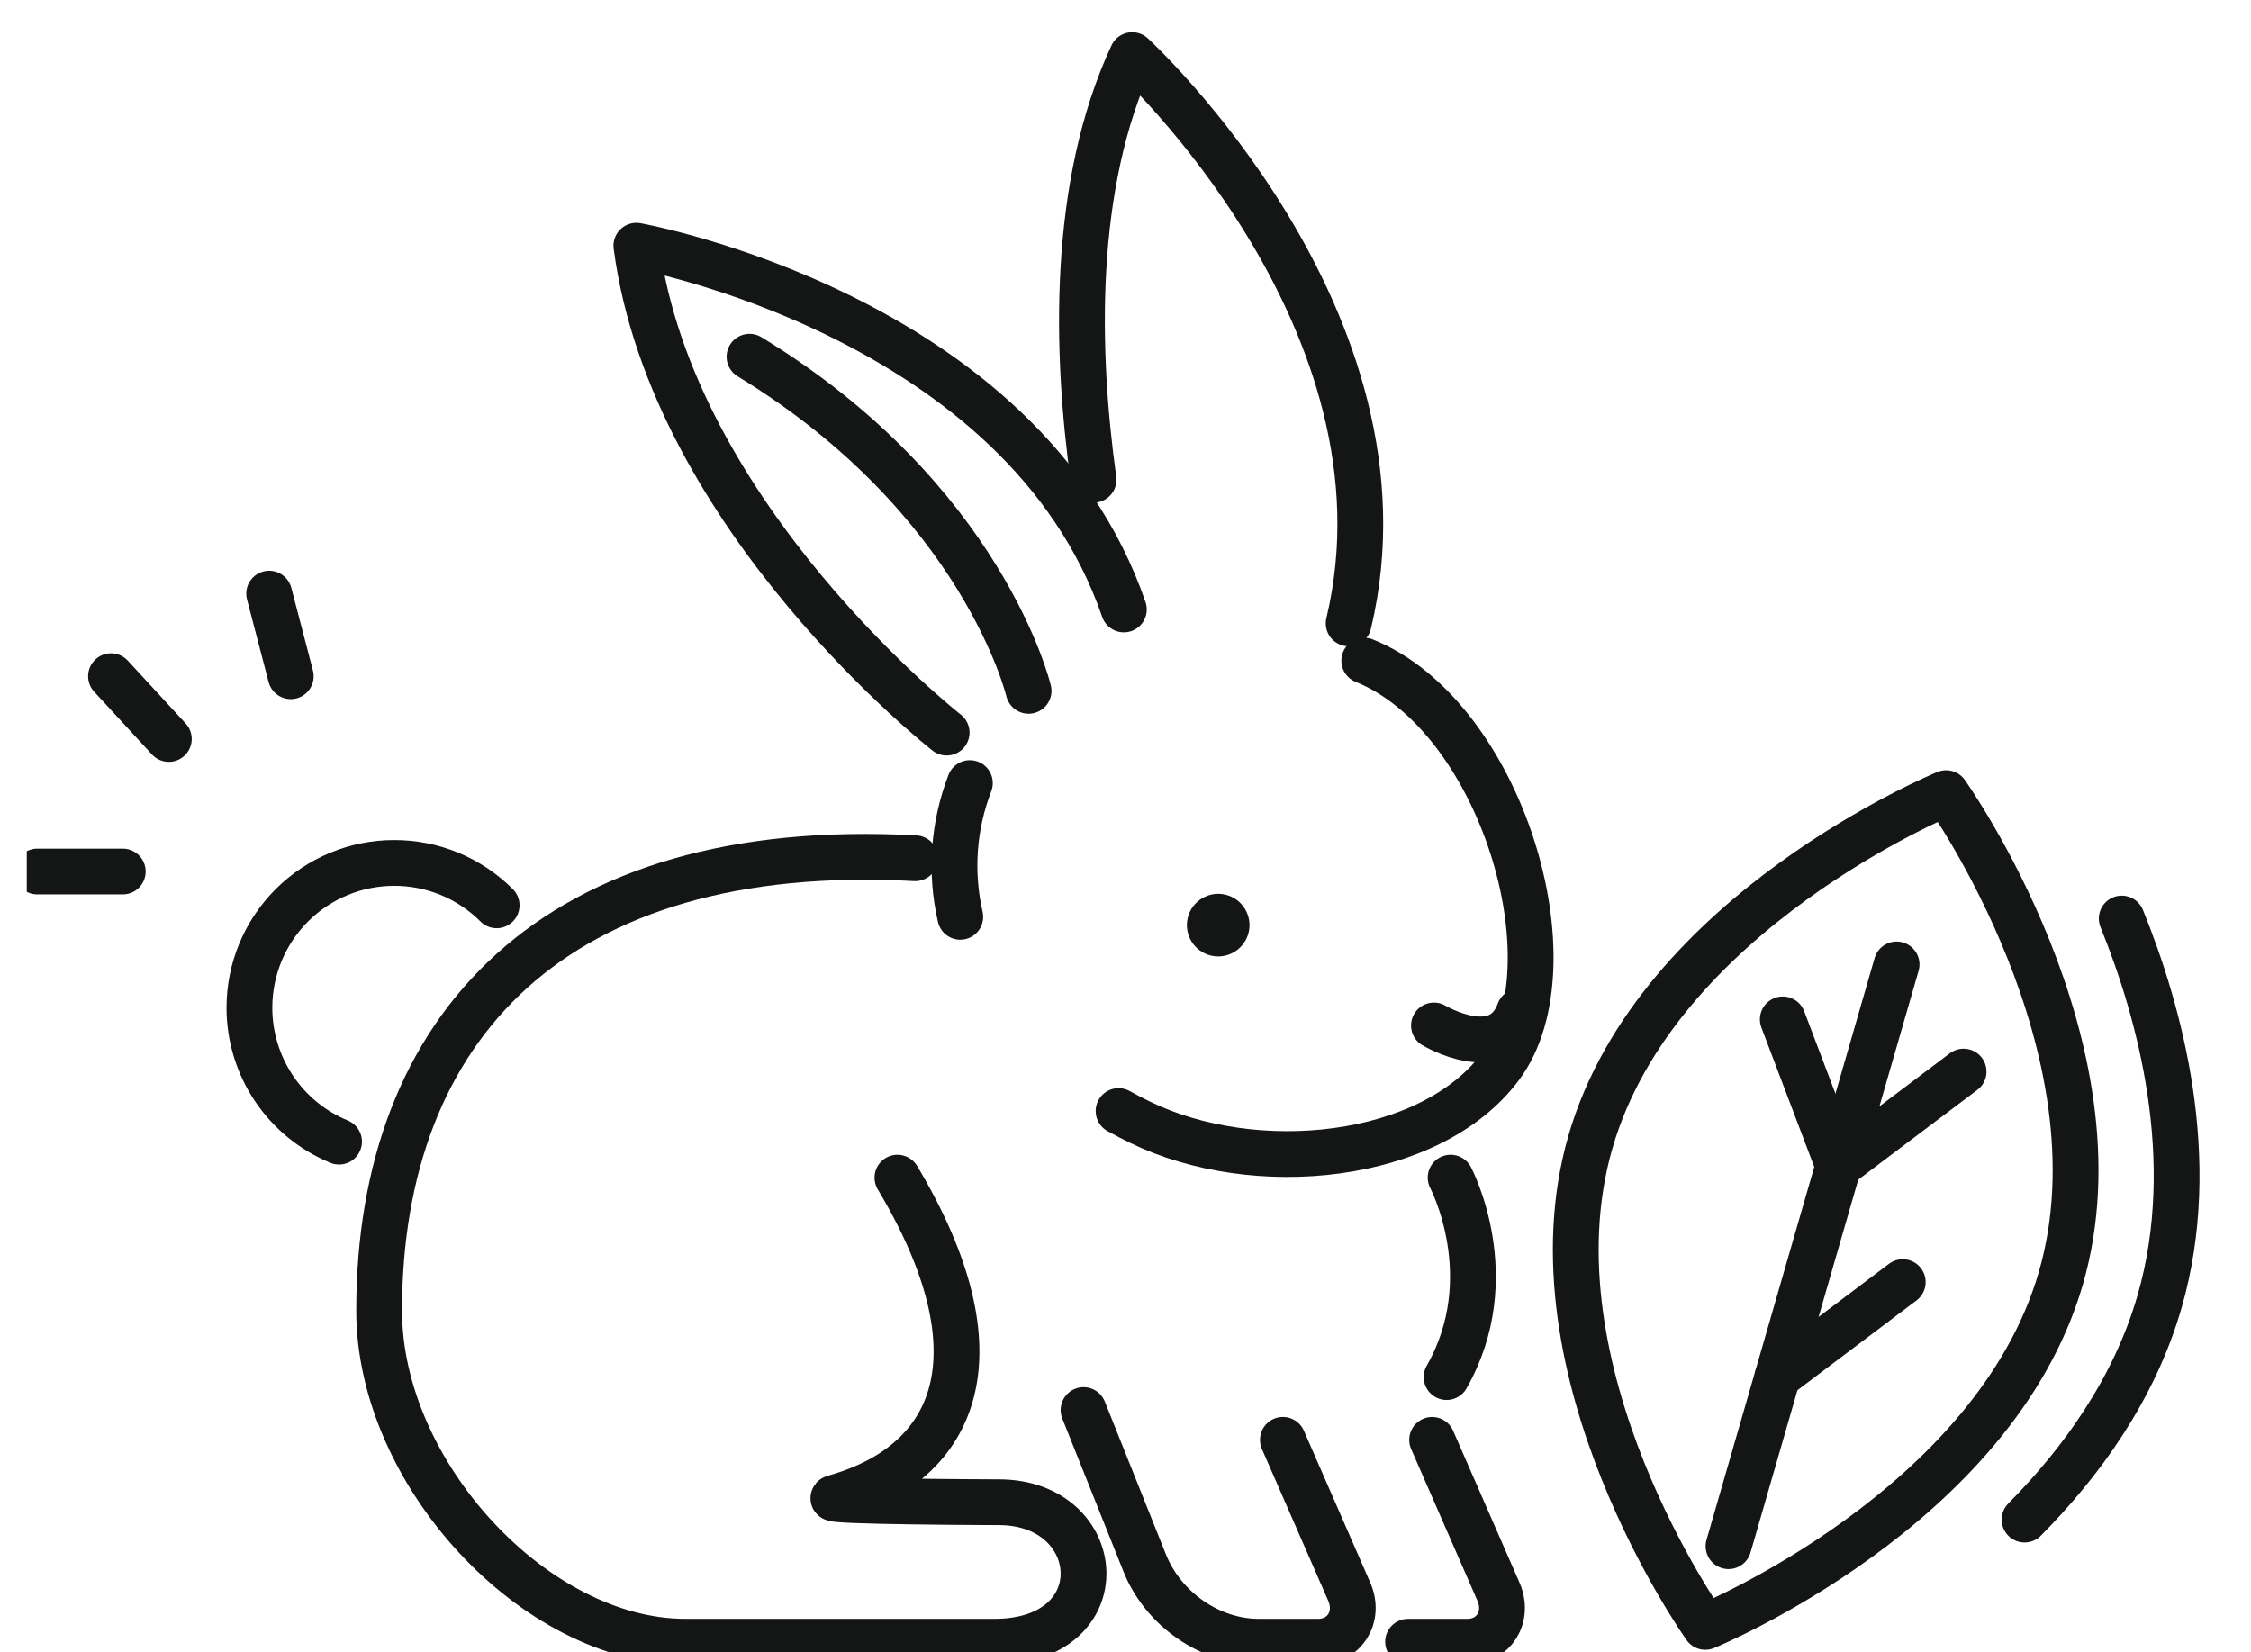 <svg width="79" height="58" viewBox="0 0 79 58" fill="none" xmlns="http://www.w3.org/2000/svg">
<g clip-path="url(#clip0_0_1340)">
<path d="M50.325 35.994C50.325 35.994 52.636 37.377 53.32 35.501" stroke="#131614" stroke-width="1.607" stroke-linecap="round" stroke-linejoin="round"/>
<path d="M32.119 30.125C19.467 29.436 13.306 36.054 13.306 46.006C13.306 51.715 18.779 57.627 24.054 57.627H34.887C39.254 57.627 38.836 52.729 35.056 52.729C35.056 52.729 28.77 52.712 29.276 52.571C33.616 51.353 35.205 47.541 31.496 41.336" stroke="#131614" stroke-width="1.607" stroke-linecap="round" stroke-linejoin="round"/>
<path d="M33.701 32.181C33.342 30.617 33.46 28.982 34.038 27.486" stroke="#131614" stroke-width="1.607" stroke-linecap="round" stroke-linejoin="round"/>
<path d="M47.879 23.189C52.669 25.118 55.319 33.86 52.669 37.425C50.194 40.757 44.022 41.351 40.006 39.389C39.749 39.264 39.5 39.133 39.257 38.998" stroke="#131614" stroke-width="1.607" stroke-linecap="round" stroke-linejoin="round"/>
<path d="M33.223 25.714C33.223 25.714 23.591 18.186 22.334 8.625C22.334 8.625 35.88 11.046 39.442 21.392" stroke="#131614" stroke-width="1.607" stroke-linecap="round" stroke-linejoin="round"/>
<path d="M38.028 49.493L40.172 54.857C40.823 56.486 42.472 57.627 44.178 57.627H46.259C47.191 57.627 47.739 56.746 47.35 55.865L45.024 50.539" stroke="#131614" stroke-width="1.607" stroke-linecap="round" stroke-linejoin="round"/>
<path d="M49.417 57.627H51.496C52.428 57.627 52.976 56.747 52.587 55.865L50.261 50.54" stroke="#131614" stroke-width="1.607" stroke-linecap="round" stroke-linejoin="round"/>
<path d="M50.91 41.336C50.91 41.336 52.764 44.836 50.769 48.336" stroke="#131614" stroke-width="1.607" stroke-linecap="round" stroke-linejoin="round"/>
<path d="M36.099 24.248C36.099 24.248 34.503 17.512 26.304 12.522" stroke="#131614" stroke-width="1.607" stroke-linecap="round" stroke-linejoin="round"/>
<path d="M38.379 16.84C37.754 12.332 37.606 6.51 39.736 1.934C39.736 1.934 49.873 11.237 47.332 21.882" stroke="#131614" stroke-width="1.607" stroke-linecap="round" stroke-linejoin="round"/>
<path d="M11.899 40.072C10.968 39.688 10.172 39.036 9.612 38.2C9.052 37.363 8.753 36.379 8.753 35.372C8.753 34.024 9.289 32.731 10.242 31.778C11.195 30.825 12.488 30.29 13.835 30.29C14.503 30.289 15.164 30.42 15.781 30.675C16.398 30.93 16.958 31.305 17.43 31.778" stroke="#131614" stroke-width="1.607" stroke-linecap="round" stroke-linejoin="round"/>
<path d="M43.011 31.405C43.601 31.547 43.963 32.141 43.821 32.73C43.679 33.32 43.085 33.683 42.495 33.541C41.906 33.398 41.543 32.805 41.685 32.215C41.828 31.625 42.421 31.262 43.011 31.405Z" fill="#131614"/>
<path d="M1.311 30.591H4.308" stroke="#131614" stroke-width="1.607" stroke-linecap="round" stroke-linejoin="round"/>
<path d="M9.446 20.837L10.204 23.735" stroke="#131614" stroke-width="1.607" stroke-linecap="round" stroke-linejoin="round"/>
<path d="M3.896 23.735L5.925 25.938" stroke="#131614" stroke-width="1.607" stroke-linecap="round" stroke-linejoin="round"/>
<path d="M72.329 44.857C69.998 52.941 59.848 57.106 59.848 57.106C59.848 57.106 53.483 48.17 55.816 40.085C58.149 31.999 68.3 27.839 68.3 27.839C68.3 27.839 74.663 36.779 72.329 44.857Z" stroke="#131614" stroke-width="1.607" stroke-linecap="round" stroke-linejoin="round"/>
<path d="M74.463 32.242C75.78 35.482 77.235 40.686 75.79 45.688C74.897 48.781 73.024 51.349 71.053 53.339" stroke="#131614" stroke-width="1.607" stroke-linecap="round" stroke-linejoin="round"/>
<path d="M66.562 33.853L60.663 54.273" stroke="#131614" stroke-width="1.607" stroke-linecap="round" stroke-linejoin="round"/>
<path d="M62.568 35.781L64.519 40.926" stroke="#131614" stroke-width="1.607" stroke-linecap="round" stroke-linejoin="round"/>
<path d="M68.913 37.613L64.519 40.926" stroke="#131614" stroke-width="1.607" stroke-linecap="round" stroke-linejoin="round"/>
<path d="M66.778 45.003L62.384 48.316" stroke="#131614" stroke-width="1.607" stroke-linecap="round" stroke-linejoin="round"/>
</g>
<defs>
<clipPath id="clip0_0_1340">
<rect width="77.451" height="57.653" fill="white" transform="translate(0.939 0.347)"/>
</clipPath>
</defs>
</svg>
